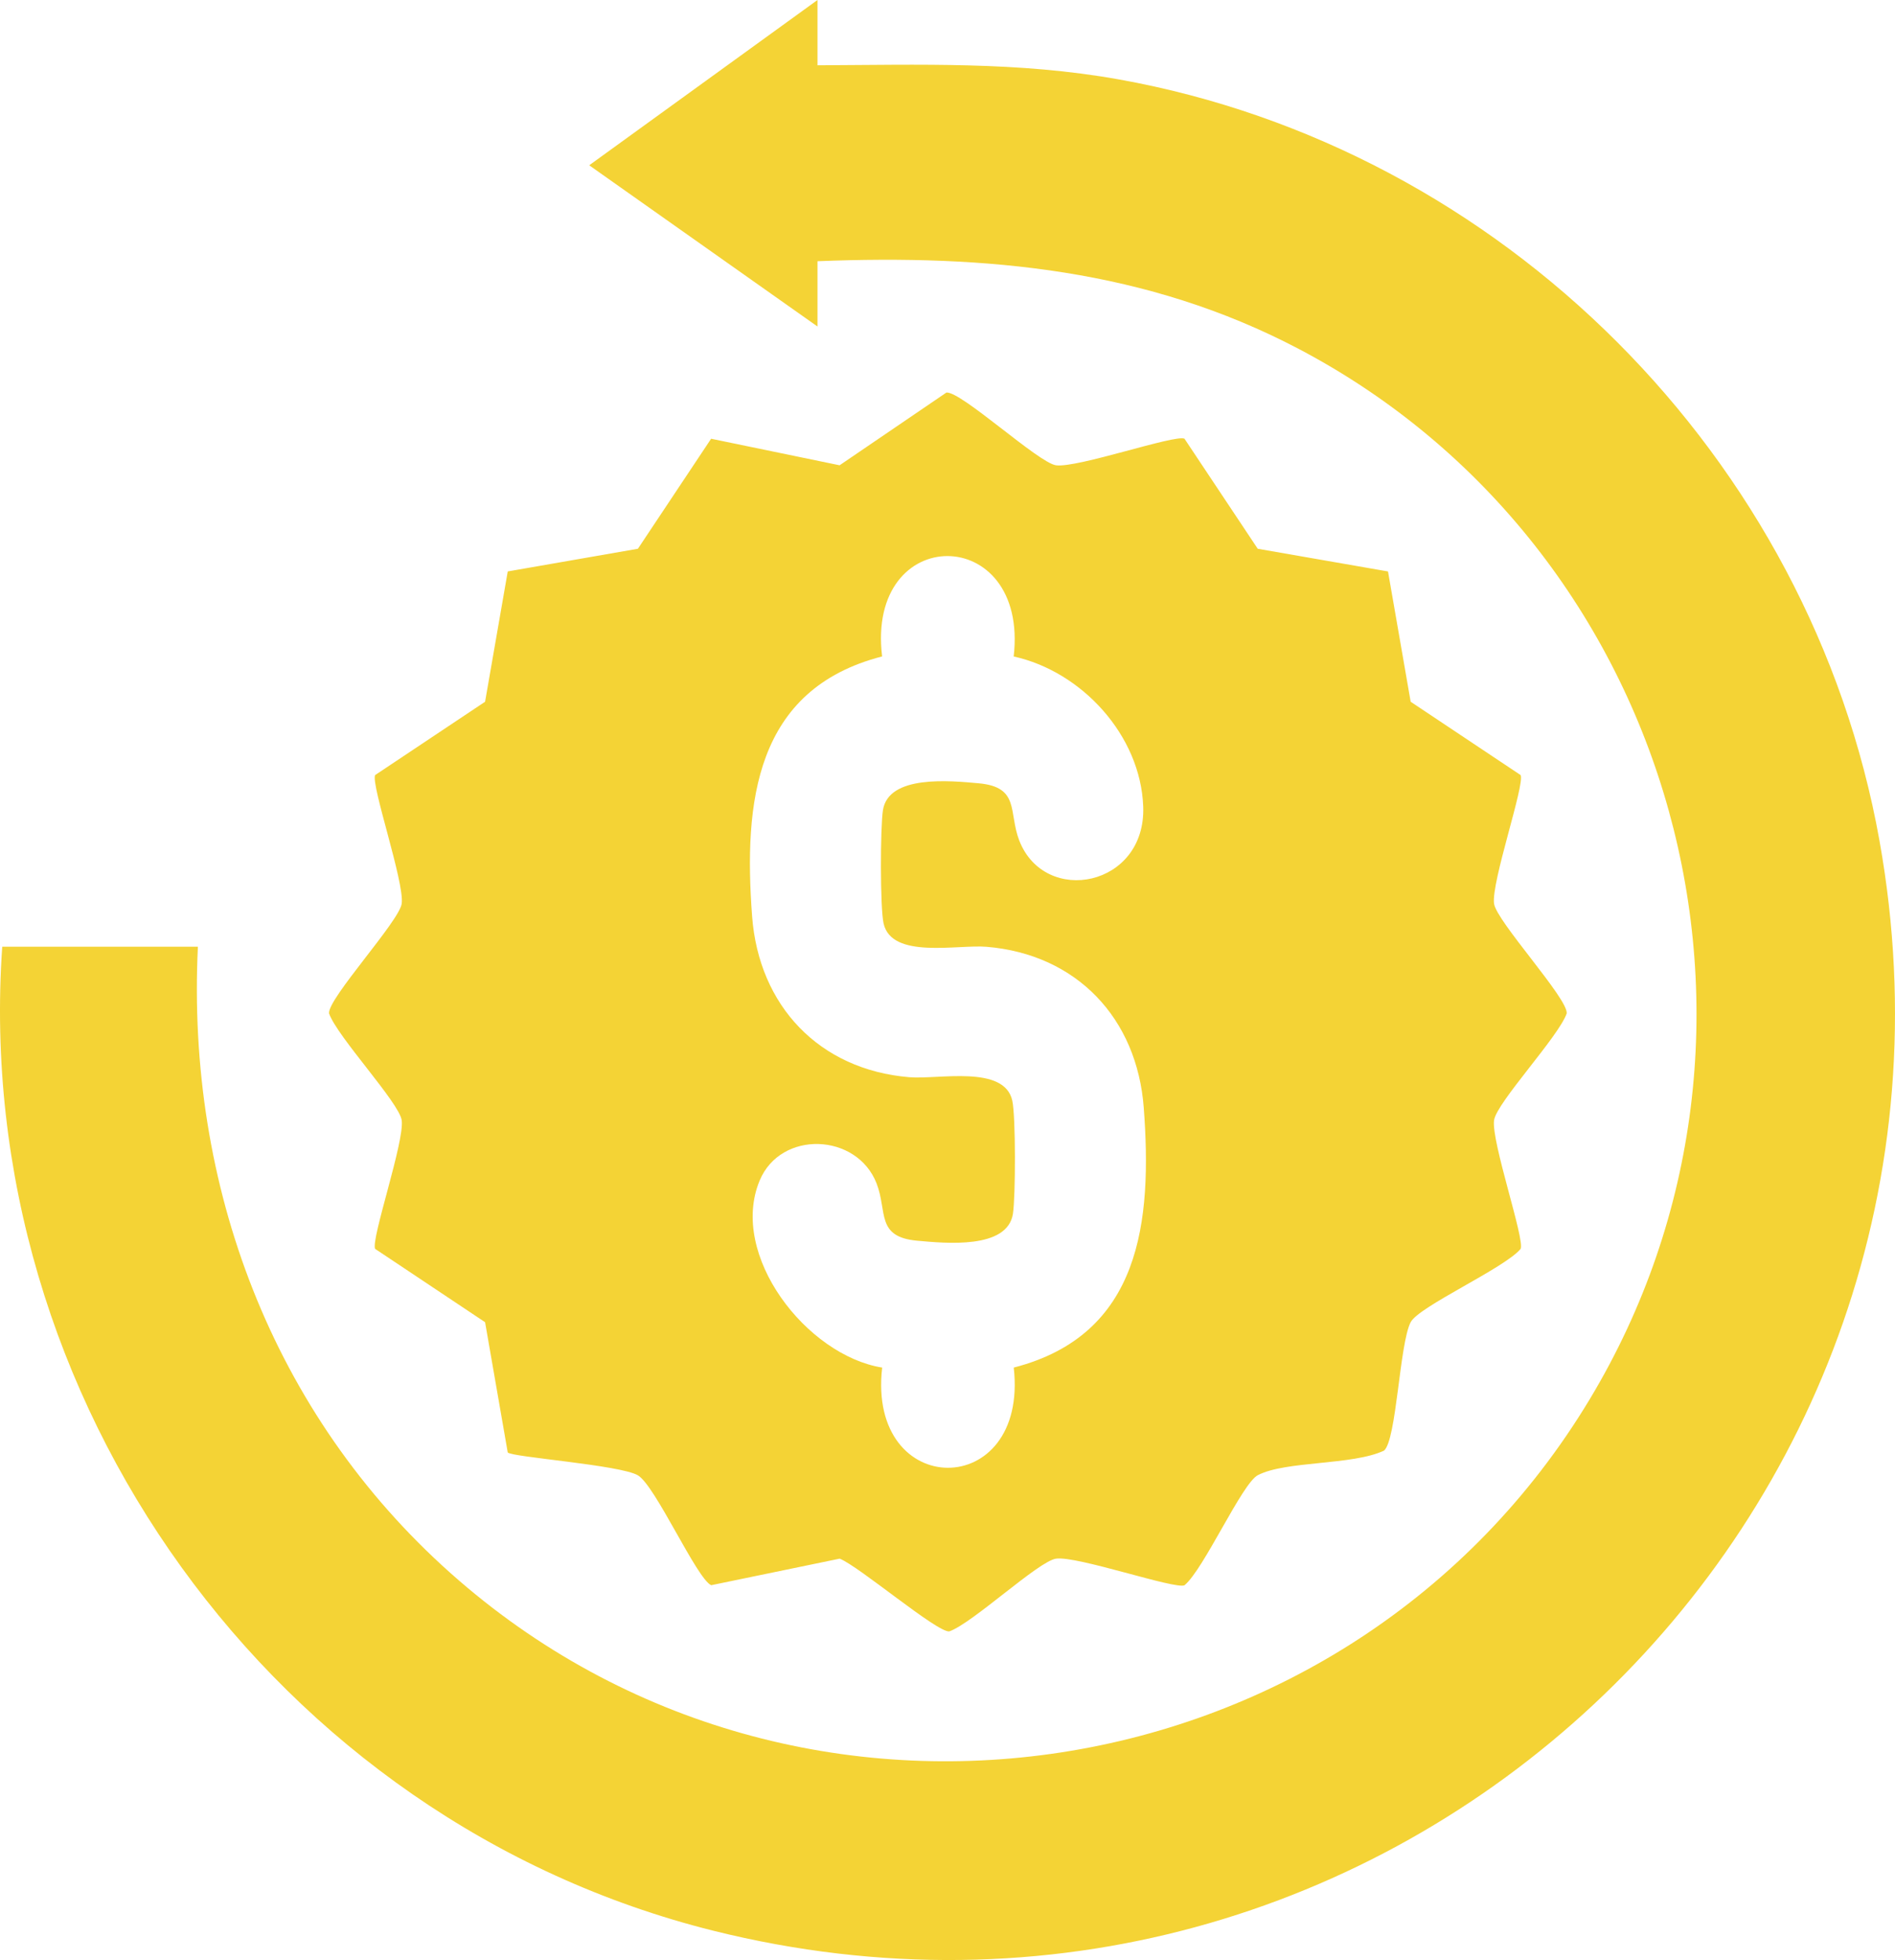 <svg width="147" height="152" viewBox="0 0 147 152" fill="none" xmlns="http://www.w3.org/2000/svg">
<path d="M63.415 5.063C71.35 5.029 78.985 4.755 86.823 6.164C116.517 11.498 140.469 35.459 145.794 65.184C155.268 118.068 107.406 162.734 55.312 149.722C21.296 141.224 -2.264 108.491 0.173 73.416H15.351C14.457 91.938 21.11 109.664 34.952 121.997C62.041 146.123 104.7 139.439 123.314 108.52C140.482 79.998 130.03 42.45 100.736 27.054C88.99 20.881 76.548 19.734 63.415 20.257V25.32L45.707 12.818L63.415 0V5.063Z" fill="#F4D335"/>
<path d="M107.671 44.315L109.429 54.42L117.959 60.108C118.3 60.838 115.669 68.428 115.897 70.078C116.083 71.441 121.644 77.445 121.534 78.588C120.906 80.399 116.083 85.517 115.897 86.879C115.674 88.529 118.3 96.12 117.959 96.85C116.715 98.347 110.07 101.309 109.429 102.537C108.561 104.204 108.338 111.659 107.364 112.495C104.906 113.651 99.732 113.271 97.57 114.402C96.343 115.043 93.387 121.693 91.886 122.937C91.157 123.279 83.572 120.646 81.923 120.874C80.562 121.06 75.447 125.883 73.639 126.515C72.686 126.608 66.623 121.452 65.135 120.874L55.168 122.933C54.034 122.41 50.834 115.199 49.48 114.41C48.097 113.604 39.749 113.005 39.387 112.642L37.629 102.537L29.099 96.85C28.758 96.12 31.389 88.529 31.161 86.879C30.976 85.517 26.157 80.399 25.524 78.588C25.414 77.445 30.976 71.441 31.161 70.078C31.384 68.428 28.758 60.838 29.099 60.108L37.629 54.42L39.387 44.315L49.484 42.556L55.163 34.024L65.13 36.083L73.415 30.442C74.558 30.332 80.557 35.898 81.919 36.083C83.568 36.307 91.153 33.678 91.882 34.02L97.565 42.556L107.663 44.315H107.671ZM78.635 50.906C79.82 40.56 67.171 40.497 68.427 50.906C58.553 53.45 57.681 62.234 58.343 71.057C58.861 77.998 63.545 82.956 70.536 83.538C72.8 83.728 77.905 82.559 78.525 85.352C78.799 86.584 78.782 92.786 78.576 94.128C78.146 96.892 73.365 96.419 71.147 96.217C67.93 95.926 68.849 93.968 67.998 91.774C66.471 87.854 60.564 87.622 58.929 91.55C56.521 97.331 62.571 105.115 68.432 106.056C67.243 116.389 79.807 116.444 78.639 106.056C88.517 103.512 89.386 94.719 88.724 85.905C88.205 78.964 83.521 74.006 76.531 73.424C74.267 73.234 69.161 74.403 68.541 71.61C68.267 70.378 68.284 64.175 68.491 62.834C68.921 60.07 73.702 60.543 75.92 60.745C79.136 61.036 78.217 62.994 79.069 65.188C81.059 70.293 88.905 68.774 88.682 62.555C88.484 57.028 83.913 52.07 78.635 50.91V50.906Z" fill="#F4D335"/>
</svg>
